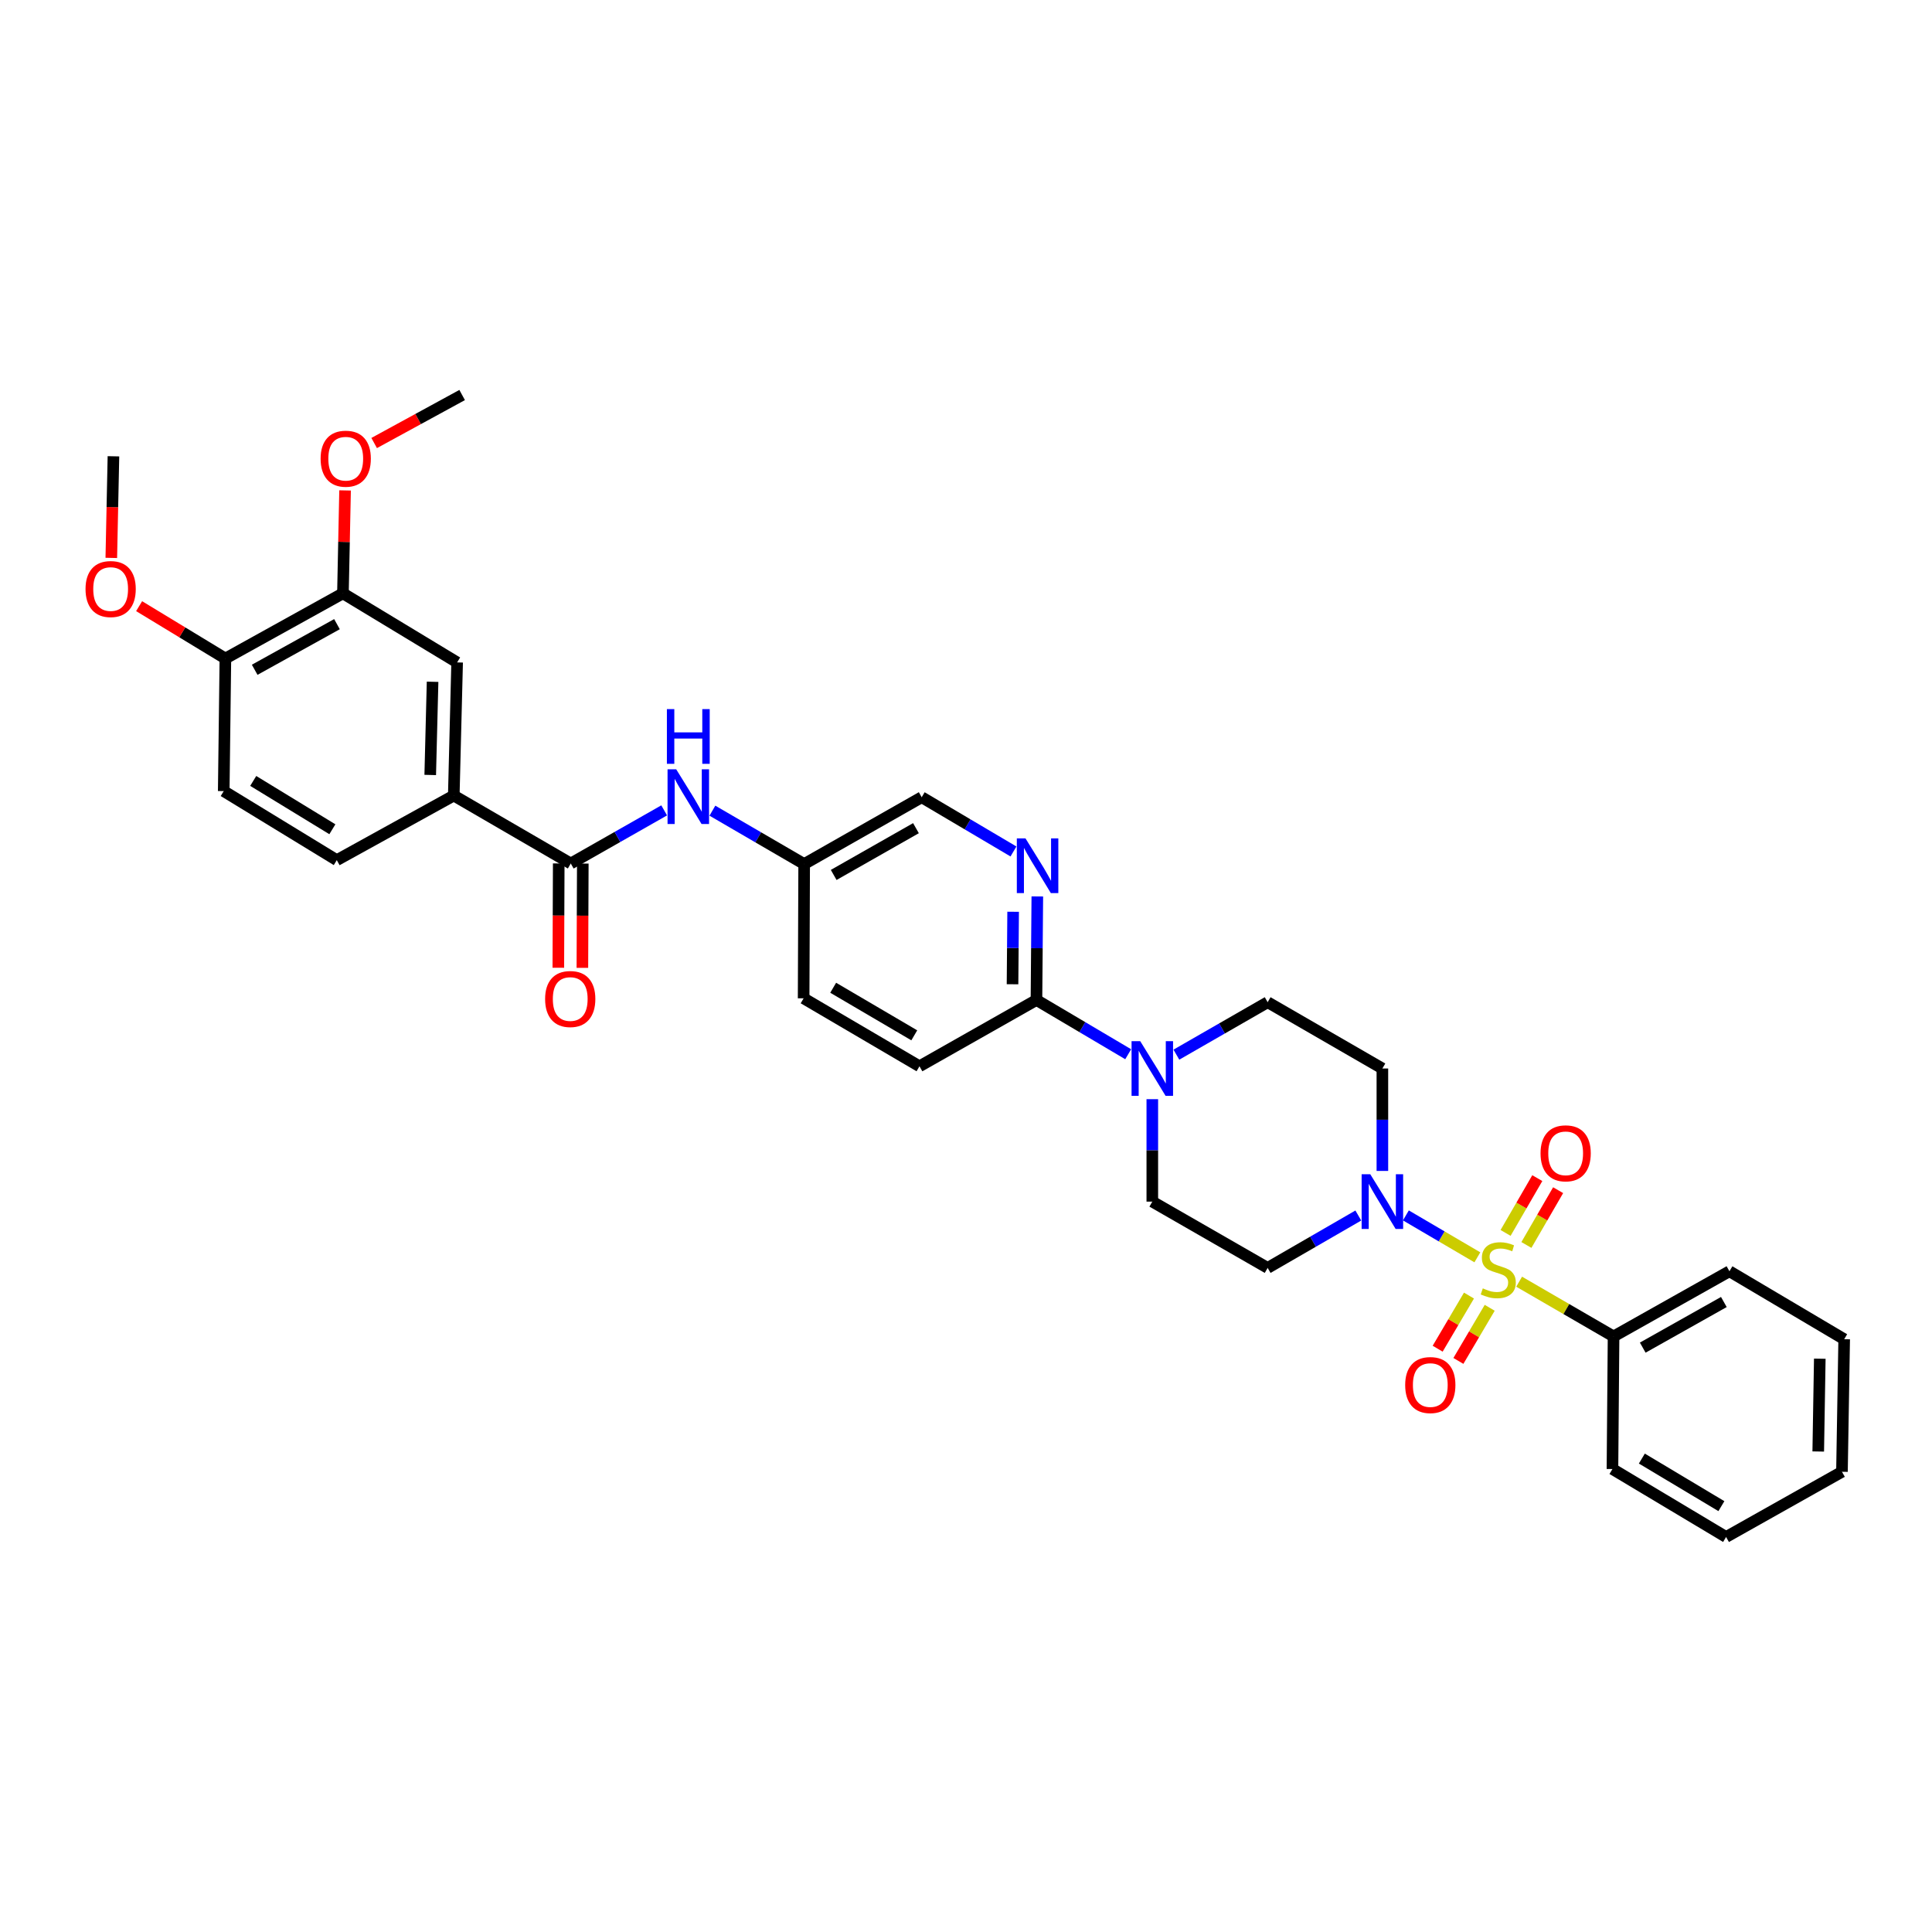 <?xml version='1.0' encoding='iso-8859-1'?>
<svg version='1.1' baseProfile='full'
              xmlns='http://www.w3.org/2000/svg'
                      xmlns:rdkit='http://www.rdkit.org/xml'
                      xmlns:xlink='http://www.w3.org/1999/xlink'
                  xml:space='preserve'
width='1000px' height='1000px' viewBox='0 0 1000 1000'>
<!-- END OF HEADER -->
<rect style='opacity:1.0;fill:#FFFFFF;stroke:none' width='1000' height='1000' x='0' y='0'> </rect>
<path class='bond-0' d='M 764.678,650.792 L 746.18,639.942' style='fill:none;fill-rule:evenodd;stroke:#CCCC00;stroke-width:6px;stroke-linecap:butt;stroke-linejoin:miter;stroke-opacity:1' />
<path class='bond-0' d='M 746.18,639.942 L 727.682,629.092' style='fill:none;fill-rule:evenodd;stroke:#0000FF;stroke-width:6px;stroke-linecap:butt;stroke-linejoin:miter;stroke-opacity:1' />
<path class='bond-7' d='M 790.066,644.397 L 798.274,630.217' style='fill:none;fill-rule:evenodd;stroke:#CCCC00;stroke-width:6px;stroke-linecap:butt;stroke-linejoin:miter;stroke-opacity:1' />
<path class='bond-7' d='M 798.274,630.217 L 806.483,616.038' style='fill:none;fill-rule:evenodd;stroke:#FF0000;stroke-width:6px;stroke-linecap:butt;stroke-linejoin:miter;stroke-opacity:1' />
<path class='bond-7' d='M 779.288,638.158 L 787.496,623.978' style='fill:none;fill-rule:evenodd;stroke:#CCCC00;stroke-width:6px;stroke-linecap:butt;stroke-linejoin:miter;stroke-opacity:1' />
<path class='bond-7' d='M 787.496,623.978 L 795.704,609.799' style='fill:none;fill-rule:evenodd;stroke:#FF0000;stroke-width:6px;stroke-linecap:butt;stroke-linejoin:miter;stroke-opacity:1' />
<path class='bond-8' d='M 760.341,670.588 L 752.237,684.338' style='fill:none;fill-rule:evenodd;stroke:#CCCC00;stroke-width:6px;stroke-linecap:butt;stroke-linejoin:miter;stroke-opacity:1' />
<path class='bond-8' d='M 752.237,684.338 L 744.133,698.087' style='fill:none;fill-rule:evenodd;stroke:#FF0000;stroke-width:6px;stroke-linecap:butt;stroke-linejoin:miter;stroke-opacity:1' />
<path class='bond-8' d='M 771.07,676.912 L 762.966,690.661' style='fill:none;fill-rule:evenodd;stroke:#CCCC00;stroke-width:6px;stroke-linecap:butt;stroke-linejoin:miter;stroke-opacity:1' />
<path class='bond-8' d='M 762.966,690.661 L 754.862,704.411' style='fill:none;fill-rule:evenodd;stroke:#FF0000;stroke-width:6px;stroke-linecap:butt;stroke-linejoin:miter;stroke-opacity:1' />
<path class='bond-11' d='M 786.301,663.402 L 810.739,677.57' style='fill:none;fill-rule:evenodd;stroke:#CCCC00;stroke-width:6px;stroke-linecap:butt;stroke-linejoin:miter;stroke-opacity:1' />
<path class='bond-11' d='M 810.739,677.57 L 835.177,691.738' style='fill:none;fill-rule:evenodd;stroke:#000000;stroke-width:6px;stroke-linecap:butt;stroke-linejoin:miter;stroke-opacity:1' />
<path class='bond-9' d='M 703.063,629.152 L 679.599,642.709' style='fill:none;fill-rule:evenodd;stroke:#0000FF;stroke-width:6px;stroke-linecap:butt;stroke-linejoin:miter;stroke-opacity:1' />
<path class='bond-9' d='M 679.599,642.709 L 656.134,656.266' style='fill:none;fill-rule:evenodd;stroke:#000000;stroke-width:6px;stroke-linecap:butt;stroke-linejoin:miter;stroke-opacity:1' />
<path class='bond-10' d='M 715.518,606.074 L 715.518,579.563' style='fill:none;fill-rule:evenodd;stroke:#0000FF;stroke-width:6px;stroke-linecap:butt;stroke-linejoin:miter;stroke-opacity:1' />
<path class='bond-10' d='M 715.518,579.563 L 715.518,553.053' style='fill:none;fill-rule:evenodd;stroke:#000000;stroke-width:6px;stroke-linecap:butt;stroke-linejoin:miter;stroke-opacity:1' />
<path class='bond-1' d='M 608.894,545.891 L 632.514,532.317' style='fill:none;fill-rule:evenodd;stroke:#0000FF;stroke-width:6px;stroke-linecap:butt;stroke-linejoin:miter;stroke-opacity:1' />
<path class='bond-1' d='M 632.514,532.317 L 656.134,518.743' style='fill:none;fill-rule:evenodd;stroke:#000000;stroke-width:6px;stroke-linecap:butt;stroke-linejoin:miter;stroke-opacity:1' />
<path class='bond-3' d='M 583.951,545.672 L 560.21,531.633' style='fill:none;fill-rule:evenodd;stroke:#0000FF;stroke-width:6px;stroke-linecap:butt;stroke-linejoin:miter;stroke-opacity:1' />
<path class='bond-3' d='M 560.21,531.633 L 536.468,517.594' style='fill:none;fill-rule:evenodd;stroke:#000000;stroke-width:6px;stroke-linecap:butt;stroke-linejoin:miter;stroke-opacity:1' />
<path class='bond-33' d='M 596.433,568.935 L 596.433,595.446' style='fill:none;fill-rule:evenodd;stroke:#0000FF;stroke-width:6px;stroke-linecap:butt;stroke-linejoin:miter;stroke-opacity:1' />
<path class='bond-33' d='M 596.433,595.446 L 596.433,621.956' style='fill:none;fill-rule:evenodd;stroke:#000000;stroke-width:6px;stroke-linecap:butt;stroke-linejoin:miter;stroke-opacity:1' />
<path class='bond-2' d='M 295.427,446.947 L 319.6,433.199' style='fill:none;fill-rule:evenodd;stroke:#000000;stroke-width:6px;stroke-linecap:butt;stroke-linejoin:miter;stroke-opacity:1' />
<path class='bond-2' d='M 319.6,433.199 L 343.773,419.45' style='fill:none;fill-rule:evenodd;stroke:#0000FF;stroke-width:6px;stroke-linecap:butt;stroke-linejoin:miter;stroke-opacity:1' />
<path class='bond-5' d='M 295.427,446.947 L 234.874,411.773' style='fill:none;fill-rule:evenodd;stroke:#000000;stroke-width:6px;stroke-linecap:butt;stroke-linejoin:miter;stroke-opacity:1' />
<path class='bond-17' d='M 289.2,446.923 L 289.093,473.916' style='fill:none;fill-rule:evenodd;stroke:#000000;stroke-width:6px;stroke-linecap:butt;stroke-linejoin:miter;stroke-opacity:1' />
<path class='bond-17' d='M 289.093,473.916 L 288.987,500.91' style='fill:none;fill-rule:evenodd;stroke:#FF0000;stroke-width:6px;stroke-linecap:butt;stroke-linejoin:miter;stroke-opacity:1' />
<path class='bond-17' d='M 301.654,446.972 L 301.547,473.966' style='fill:none;fill-rule:evenodd;stroke:#000000;stroke-width:6px;stroke-linecap:butt;stroke-linejoin:miter;stroke-opacity:1' />
<path class='bond-17' d='M 301.547,473.966 L 301.44,500.959' style='fill:none;fill-rule:evenodd;stroke:#FF0000;stroke-width:6px;stroke-linecap:butt;stroke-linejoin:miter;stroke-opacity:1' />
<path class='bond-4' d='M 536.468,517.594 L 536.692,490.794' style='fill:none;fill-rule:evenodd;stroke:#000000;stroke-width:6px;stroke-linecap:butt;stroke-linejoin:miter;stroke-opacity:1' />
<path class='bond-4' d='M 536.692,490.794 L 536.916,463.993' style='fill:none;fill-rule:evenodd;stroke:#0000FF;stroke-width:6px;stroke-linecap:butt;stroke-linejoin:miter;stroke-opacity:1' />
<path class='bond-4' d='M 524.082,509.45 L 524.239,490.69' style='fill:none;fill-rule:evenodd;stroke:#000000;stroke-width:6px;stroke-linecap:butt;stroke-linejoin:miter;stroke-opacity:1' />
<path class='bond-4' d='M 524.239,490.69 L 524.396,471.929' style='fill:none;fill-rule:evenodd;stroke:#0000FF;stroke-width:6px;stroke-linecap:butt;stroke-linejoin:miter;stroke-opacity:1' />
<path class='bond-19' d='M 536.468,517.594 L 475.922,551.904' style='fill:none;fill-rule:evenodd;stroke:#000000;stroke-width:6px;stroke-linecap:butt;stroke-linejoin:miter;stroke-opacity:1' />
<path class='bond-22' d='M 524.567,440.718 L 500.819,426.681' style='fill:none;fill-rule:evenodd;stroke:#0000FF;stroke-width:6px;stroke-linecap:butt;stroke-linejoin:miter;stroke-opacity:1' />
<path class='bond-22' d='M 500.819,426.681 L 477.071,412.644' style='fill:none;fill-rule:evenodd;stroke:#000000;stroke-width:6px;stroke-linecap:butt;stroke-linejoin:miter;stroke-opacity:1' />
<path class='bond-12' d='M 234.874,411.773 L 236.611,342.862' style='fill:none;fill-rule:evenodd;stroke:#000000;stroke-width:6px;stroke-linecap:butt;stroke-linejoin:miter;stroke-opacity:1' />
<path class='bond-12' d='M 222.685,401.122 L 223.901,352.885' style='fill:none;fill-rule:evenodd;stroke:#000000;stroke-width:6px;stroke-linecap:butt;stroke-linejoin:miter;stroke-opacity:1' />
<path class='bond-18' d='M 234.874,411.773 L 174.322,445.211' style='fill:none;fill-rule:evenodd;stroke:#000000;stroke-width:6px;stroke-linecap:butt;stroke-linejoin:miter;stroke-opacity:1' />
<path class='bond-6' d='M 368.738,419.603 L 392.486,433.417' style='fill:none;fill-rule:evenodd;stroke:#0000FF;stroke-width:6px;stroke-linecap:butt;stroke-linejoin:miter;stroke-opacity:1' />
<path class='bond-6' d='M 392.486,433.417 L 416.235,447.231' style='fill:none;fill-rule:evenodd;stroke:#000000;stroke-width:6px;stroke-linecap:butt;stroke-linejoin:miter;stroke-opacity:1' />
<path class='bond-15' d='M 656.134,656.266 L 596.433,621.956' style='fill:none;fill-rule:evenodd;stroke:#000000;stroke-width:6px;stroke-linecap:butt;stroke-linejoin:miter;stroke-opacity:1' />
<path class='bond-14' d='M 715.518,553.053 L 656.134,518.743' style='fill:none;fill-rule:evenodd;stroke:#000000;stroke-width:6px;stroke-linecap:butt;stroke-linejoin:miter;stroke-opacity:1' />
<path class='bond-26' d='M 835.177,691.738 L 895.155,658.003' style='fill:none;fill-rule:evenodd;stroke:#000000;stroke-width:6px;stroke-linecap:butt;stroke-linejoin:miter;stroke-opacity:1' />
<path class='bond-26' d='M 850.279,697.533 L 892.264,673.918' style='fill:none;fill-rule:evenodd;stroke:#000000;stroke-width:6px;stroke-linecap:butt;stroke-linejoin:miter;stroke-opacity:1' />
<path class='bond-27' d='M 835.177,691.738 L 834.603,760.365' style='fill:none;fill-rule:evenodd;stroke:#000000;stroke-width:6px;stroke-linecap:butt;stroke-linejoin:miter;stroke-opacity:1' />
<path class='bond-13' d='M 236.611,342.862 L 177.504,307.113' style='fill:none;fill-rule:evenodd;stroke:#000000;stroke-width:6px;stroke-linecap:butt;stroke-linejoin:miter;stroke-opacity:1' />
<path class='bond-16' d='M 177.504,307.113 L 116.661,340.849' style='fill:none;fill-rule:evenodd;stroke:#000000;stroke-width:6px;stroke-linecap:butt;stroke-linejoin:miter;stroke-opacity:1' />
<path class='bond-16' d='M 174.417,323.065 L 131.827,346.68' style='fill:none;fill-rule:evenodd;stroke:#000000;stroke-width:6px;stroke-linecap:butt;stroke-linejoin:miter;stroke-opacity:1' />
<path class='bond-24' d='M 177.504,307.113 L 178.056,280.478' style='fill:none;fill-rule:evenodd;stroke:#000000;stroke-width:6px;stroke-linecap:butt;stroke-linejoin:miter;stroke-opacity:1' />
<path class='bond-24' d='M 178.056,280.478 L 178.608,253.843' style='fill:none;fill-rule:evenodd;stroke:#FF0000;stroke-width:6px;stroke-linecap:butt;stroke-linejoin:miter;stroke-opacity:1' />
<path class='bond-25' d='M 116.661,340.849 L 94.334,327.298' style='fill:none;fill-rule:evenodd;stroke:#000000;stroke-width:6px;stroke-linecap:butt;stroke-linejoin:miter;stroke-opacity:1' />
<path class='bond-25' d='M 94.334,327.298 L 72.008,313.747' style='fill:none;fill-rule:evenodd;stroke:#FF0000;stroke-width:6px;stroke-linecap:butt;stroke-linejoin:miter;stroke-opacity:1' />
<path class='bond-36' d='M 116.661,340.849 L 115.803,409.475' style='fill:none;fill-rule:evenodd;stroke:#000000;stroke-width:6px;stroke-linecap:butt;stroke-linejoin:miter;stroke-opacity:1' />
<path class='bond-20' d='M 174.322,445.211 L 115.803,409.475' style='fill:none;fill-rule:evenodd;stroke:#000000;stroke-width:6px;stroke-linecap:butt;stroke-linejoin:miter;stroke-opacity:1' />
<path class='bond-20' d='M 172.034,429.222 L 131.071,404.207' style='fill:none;fill-rule:evenodd;stroke:#000000;stroke-width:6px;stroke-linecap:butt;stroke-linejoin:miter;stroke-opacity:1' />
<path class='bond-23' d='M 475.922,551.904 L 415.958,516.723' style='fill:none;fill-rule:evenodd;stroke:#000000;stroke-width:6px;stroke-linecap:butt;stroke-linejoin:miter;stroke-opacity:1' />
<path class='bond-23' d='M 473.23,535.886 L 431.255,511.258' style='fill:none;fill-rule:evenodd;stroke:#000000;stroke-width:6px;stroke-linecap:butt;stroke-linejoin:miter;stroke-opacity:1' />
<path class='bond-21' d='M 416.235,447.231 L 477.071,412.644' style='fill:none;fill-rule:evenodd;stroke:#000000;stroke-width:6px;stroke-linecap:butt;stroke-linejoin:miter;stroke-opacity:1' />
<path class='bond-21' d='M 431.515,452.869 L 474.1,428.659' style='fill:none;fill-rule:evenodd;stroke:#000000;stroke-width:6px;stroke-linecap:butt;stroke-linejoin:miter;stroke-opacity:1' />
<path class='bond-35' d='M 416.235,447.231 L 415.958,516.723' style='fill:none;fill-rule:evenodd;stroke:#000000;stroke-width:6px;stroke-linecap:butt;stroke-linejoin:miter;stroke-opacity:1' />
<path class='bond-28' d='M 193.666,229.308 L 216.436,216.884' style='fill:none;fill-rule:evenodd;stroke:#FF0000;stroke-width:6px;stroke-linecap:butt;stroke-linejoin:miter;stroke-opacity:1' />
<path class='bond-28' d='M 216.436,216.884 L 239.205,204.46' style='fill:none;fill-rule:evenodd;stroke:#000000;stroke-width:6px;stroke-linecap:butt;stroke-linejoin:miter;stroke-opacity:1' />
<path class='bond-29' d='M 57.609,288.766 L 58.163,262.471' style='fill:none;fill-rule:evenodd;stroke:#FF0000;stroke-width:6px;stroke-linecap:butt;stroke-linejoin:miter;stroke-opacity:1' />
<path class='bond-29' d='M 58.163,262.471 L 58.717,236.175' style='fill:none;fill-rule:evenodd;stroke:#000000;stroke-width:6px;stroke-linecap:butt;stroke-linejoin:miter;stroke-opacity:1' />
<path class='bond-30' d='M 895.155,658.003 L 954.545,693.178' style='fill:none;fill-rule:evenodd;stroke:#000000;stroke-width:6px;stroke-linecap:butt;stroke-linejoin:miter;stroke-opacity:1' />
<path class='bond-31' d='M 834.603,760.365 L 893.419,795.54' style='fill:none;fill-rule:evenodd;stroke:#000000;stroke-width:6px;stroke-linecap:butt;stroke-linejoin:miter;stroke-opacity:1' />
<path class='bond-31' d='M 849.817,754.953 L 890.988,779.576' style='fill:none;fill-rule:evenodd;stroke:#000000;stroke-width:6px;stroke-linecap:butt;stroke-linejoin:miter;stroke-opacity:1' />
<path class='bond-34' d='M 954.545,693.178 L 953.397,761.79' style='fill:none;fill-rule:evenodd;stroke:#000000;stroke-width:6px;stroke-linecap:butt;stroke-linejoin:miter;stroke-opacity:1' />
<path class='bond-34' d='M 941.921,703.261 L 941.117,751.29' style='fill:none;fill-rule:evenodd;stroke:#000000;stroke-width:6px;stroke-linecap:butt;stroke-linejoin:miter;stroke-opacity:1' />
<path class='bond-32' d='M 893.419,795.54 L 953.397,761.79' style='fill:none;fill-rule:evenodd;stroke:#000000;stroke-width:6px;stroke-linecap:butt;stroke-linejoin:miter;stroke-opacity:1' />
<path  class='atom-0' d='M 767.496 666.858
Q 767.816 666.978, 769.136 667.538
Q 770.456 668.098, 771.896 668.458
Q 773.376 668.778, 774.816 668.778
Q 777.496 668.778, 779.056 667.498
Q 780.616 666.178, 780.616 663.898
Q 780.616 662.338, 779.816 661.378
Q 779.056 660.418, 777.856 659.898
Q 776.656 659.378, 774.656 658.778
Q 772.136 658.018, 770.616 657.298
Q 769.136 656.578, 768.056 655.058
Q 767.016 653.538, 767.016 650.978
Q 767.016 647.418, 769.416 645.218
Q 771.856 643.018, 776.656 643.018
Q 779.936 643.018, 783.656 644.578
L 782.736 647.658
Q 779.336 646.258, 776.776 646.258
Q 774.016 646.258, 772.496 647.418
Q 770.976 648.538, 771.016 650.498
Q 771.016 652.018, 771.776 652.938
Q 772.576 653.858, 773.696 654.378
Q 774.856 654.898, 776.776 655.498
Q 779.336 656.298, 780.856 657.098
Q 782.376 657.898, 783.456 659.538
Q 784.576 661.138, 784.576 663.898
Q 784.576 667.818, 781.936 669.938
Q 779.336 672.018, 774.976 672.018
Q 772.456 672.018, 770.536 671.458
Q 768.656 670.938, 766.416 670.018
L 767.496 666.858
' fill='#CCCC00'/>
<path  class='atom-1' d='M 709.258 607.796
L 718.538 622.796
Q 719.458 624.276, 720.938 626.956
Q 722.418 629.636, 722.498 629.796
L 722.498 607.796
L 726.258 607.796
L 726.258 636.116
L 722.378 636.116
L 712.418 619.716
Q 711.258 617.796, 710.018 615.596
Q 708.818 613.396, 708.458 612.716
L 708.458 636.116
L 704.778 636.116
L 704.778 607.796
L 709.258 607.796
' fill='#0000FF'/>
<path  class='atom-2' d='M 590.173 538.893
L 599.453 553.893
Q 600.373 555.373, 601.853 558.053
Q 603.333 560.733, 603.413 560.893
L 603.413 538.893
L 607.173 538.893
L 607.173 567.213
L 603.293 567.213
L 593.333 550.813
Q 592.173 548.893, 590.933 546.693
Q 589.733 544.493, 589.373 543.813
L 589.373 567.213
L 585.693 567.213
L 585.693 538.893
L 590.173 538.893
' fill='#0000FF'/>
<path  class='atom-5' d='M 530.789 433.936
L 540.069 448.936
Q 540.989 450.416, 542.469 453.096
Q 543.949 455.776, 544.029 455.936
L 544.029 433.936
L 547.789 433.936
L 547.789 462.256
L 543.909 462.256
L 533.949 445.856
Q 532.789 443.936, 531.549 441.736
Q 530.349 439.536, 529.989 438.856
L 529.989 462.256
L 526.309 462.256
L 526.309 433.936
L 530.789 433.936
' fill='#0000FF'/>
<path  class='atom-7' d='M 350.003 398.187
L 359.283 413.187
Q 360.203 414.667, 361.683 417.347
Q 363.163 420.027, 363.243 420.187
L 363.243 398.187
L 367.003 398.187
L 367.003 426.507
L 363.123 426.507
L 353.163 410.107
Q 352.003 408.187, 350.763 405.987
Q 349.563 403.787, 349.203 403.107
L 349.203 426.507
L 345.523 426.507
L 345.523 398.187
L 350.003 398.187
' fill='#0000FF'/>
<path  class='atom-7' d='M 345.183 367.035
L 349.023 367.035
L 349.023 379.075
L 363.503 379.075
L 363.503 367.035
L 367.343 367.035
L 367.343 395.355
L 363.503 395.355
L 363.503 382.275
L 349.023 382.275
L 349.023 395.355
L 345.183 395.355
L 345.183 367.035
' fill='#0000FF'/>
<path  class='atom-8' d='M 797.38 596.956
Q 797.38 590.156, 800.74 586.356
Q 804.1 582.556, 810.38 582.556
Q 816.66 582.556, 820.02 586.356
Q 823.38 590.156, 823.38 596.956
Q 823.38 603.836, 819.98 607.756
Q 816.58 611.636, 810.38 611.636
Q 804.14 611.636, 800.74 607.756
Q 797.38 603.876, 797.38 596.956
M 810.38 608.436
Q 814.7 608.436, 817.02 605.556
Q 819.38 602.636, 819.38 596.956
Q 819.38 591.396, 817.02 588.596
Q 814.7 585.756, 810.38 585.756
Q 806.06 585.756, 803.7 588.556
Q 801.38 591.356, 801.38 596.956
Q 801.38 602.676, 803.7 605.556
Q 806.06 608.436, 810.38 608.436
' fill='#FF0000'/>
<path  class='atom-9' d='M 727.321 716.899
Q 727.321 710.099, 730.681 706.299
Q 734.041 702.499, 740.321 702.499
Q 746.601 702.499, 749.961 706.299
Q 753.321 710.099, 753.321 716.899
Q 753.321 723.779, 749.921 727.699
Q 746.521 731.579, 740.321 731.579
Q 734.081 731.579, 730.681 727.699
Q 727.321 723.819, 727.321 716.899
M 740.321 728.379
Q 744.641 728.379, 746.961 725.499
Q 749.321 722.579, 749.321 716.899
Q 749.321 711.339, 746.961 708.539
Q 744.641 705.699, 740.321 705.699
Q 736.001 705.699, 733.641 708.499
Q 731.321 711.299, 731.321 716.899
Q 731.321 722.619, 733.641 725.499
Q 736.001 728.379, 740.321 728.379
' fill='#FF0000'/>
<path  class='atom-18' d='M 282.15 517.086
Q 282.15 510.286, 285.51 506.486
Q 288.87 502.686, 295.15 502.686
Q 301.43 502.686, 304.79 506.486
Q 308.15 510.286, 308.15 517.086
Q 308.15 523.966, 304.75 527.886
Q 301.35 531.766, 295.15 531.766
Q 288.91 531.766, 285.51 527.886
Q 282.15 524.006, 282.15 517.086
M 295.15 528.566
Q 299.47 528.566, 301.79 525.686
Q 304.15 522.766, 304.15 517.086
Q 304.15 511.526, 301.79 508.726
Q 299.47 505.886, 295.15 505.886
Q 290.83 505.886, 288.47 508.686
Q 286.15 511.486, 286.15 517.086
Q 286.15 522.806, 288.47 525.686
Q 290.83 528.566, 295.15 528.566
' fill='#FF0000'/>
<path  class='atom-25' d='M 165.95 237.418
Q 165.95 230.618, 169.31 226.818
Q 172.67 223.018, 178.95 223.018
Q 185.23 223.018, 188.59 226.818
Q 191.95 230.618, 191.95 237.418
Q 191.95 244.298, 188.55 248.218
Q 185.15 252.098, 178.95 252.098
Q 172.71 252.098, 169.31 248.218
Q 165.95 244.338, 165.95 237.418
M 178.95 248.898
Q 183.27 248.898, 185.59 246.018
Q 187.95 243.098, 187.95 237.418
Q 187.95 231.858, 185.59 229.058
Q 183.27 226.218, 178.95 226.218
Q 174.63 226.218, 172.27 229.018
Q 169.95 231.818, 169.95 237.418
Q 169.95 243.138, 172.27 246.018
Q 174.63 248.898, 178.95 248.898
' fill='#FF0000'/>
<path  class='atom-26' d='M 44.271 304.882
Q 44.271 298.082, 47.631 294.282
Q 50.991 290.482, 57.271 290.482
Q 63.551 290.482, 66.911 294.282
Q 70.271 298.082, 70.271 304.882
Q 70.271 311.762, 66.871 315.682
Q 63.471 319.562, 57.271 319.562
Q 51.031 319.562, 47.631 315.682
Q 44.271 311.802, 44.271 304.882
M 57.271 316.362
Q 61.591 316.362, 63.911 313.482
Q 66.271 310.562, 66.271 304.882
Q 66.271 299.322, 63.911 296.522
Q 61.591 293.682, 57.271 293.682
Q 52.951 293.682, 50.591 296.482
Q 48.271 299.282, 48.271 304.882
Q 48.271 310.602, 50.591 313.482
Q 52.951 316.362, 57.271 316.362
' fill='#FF0000'/>
</svg>
